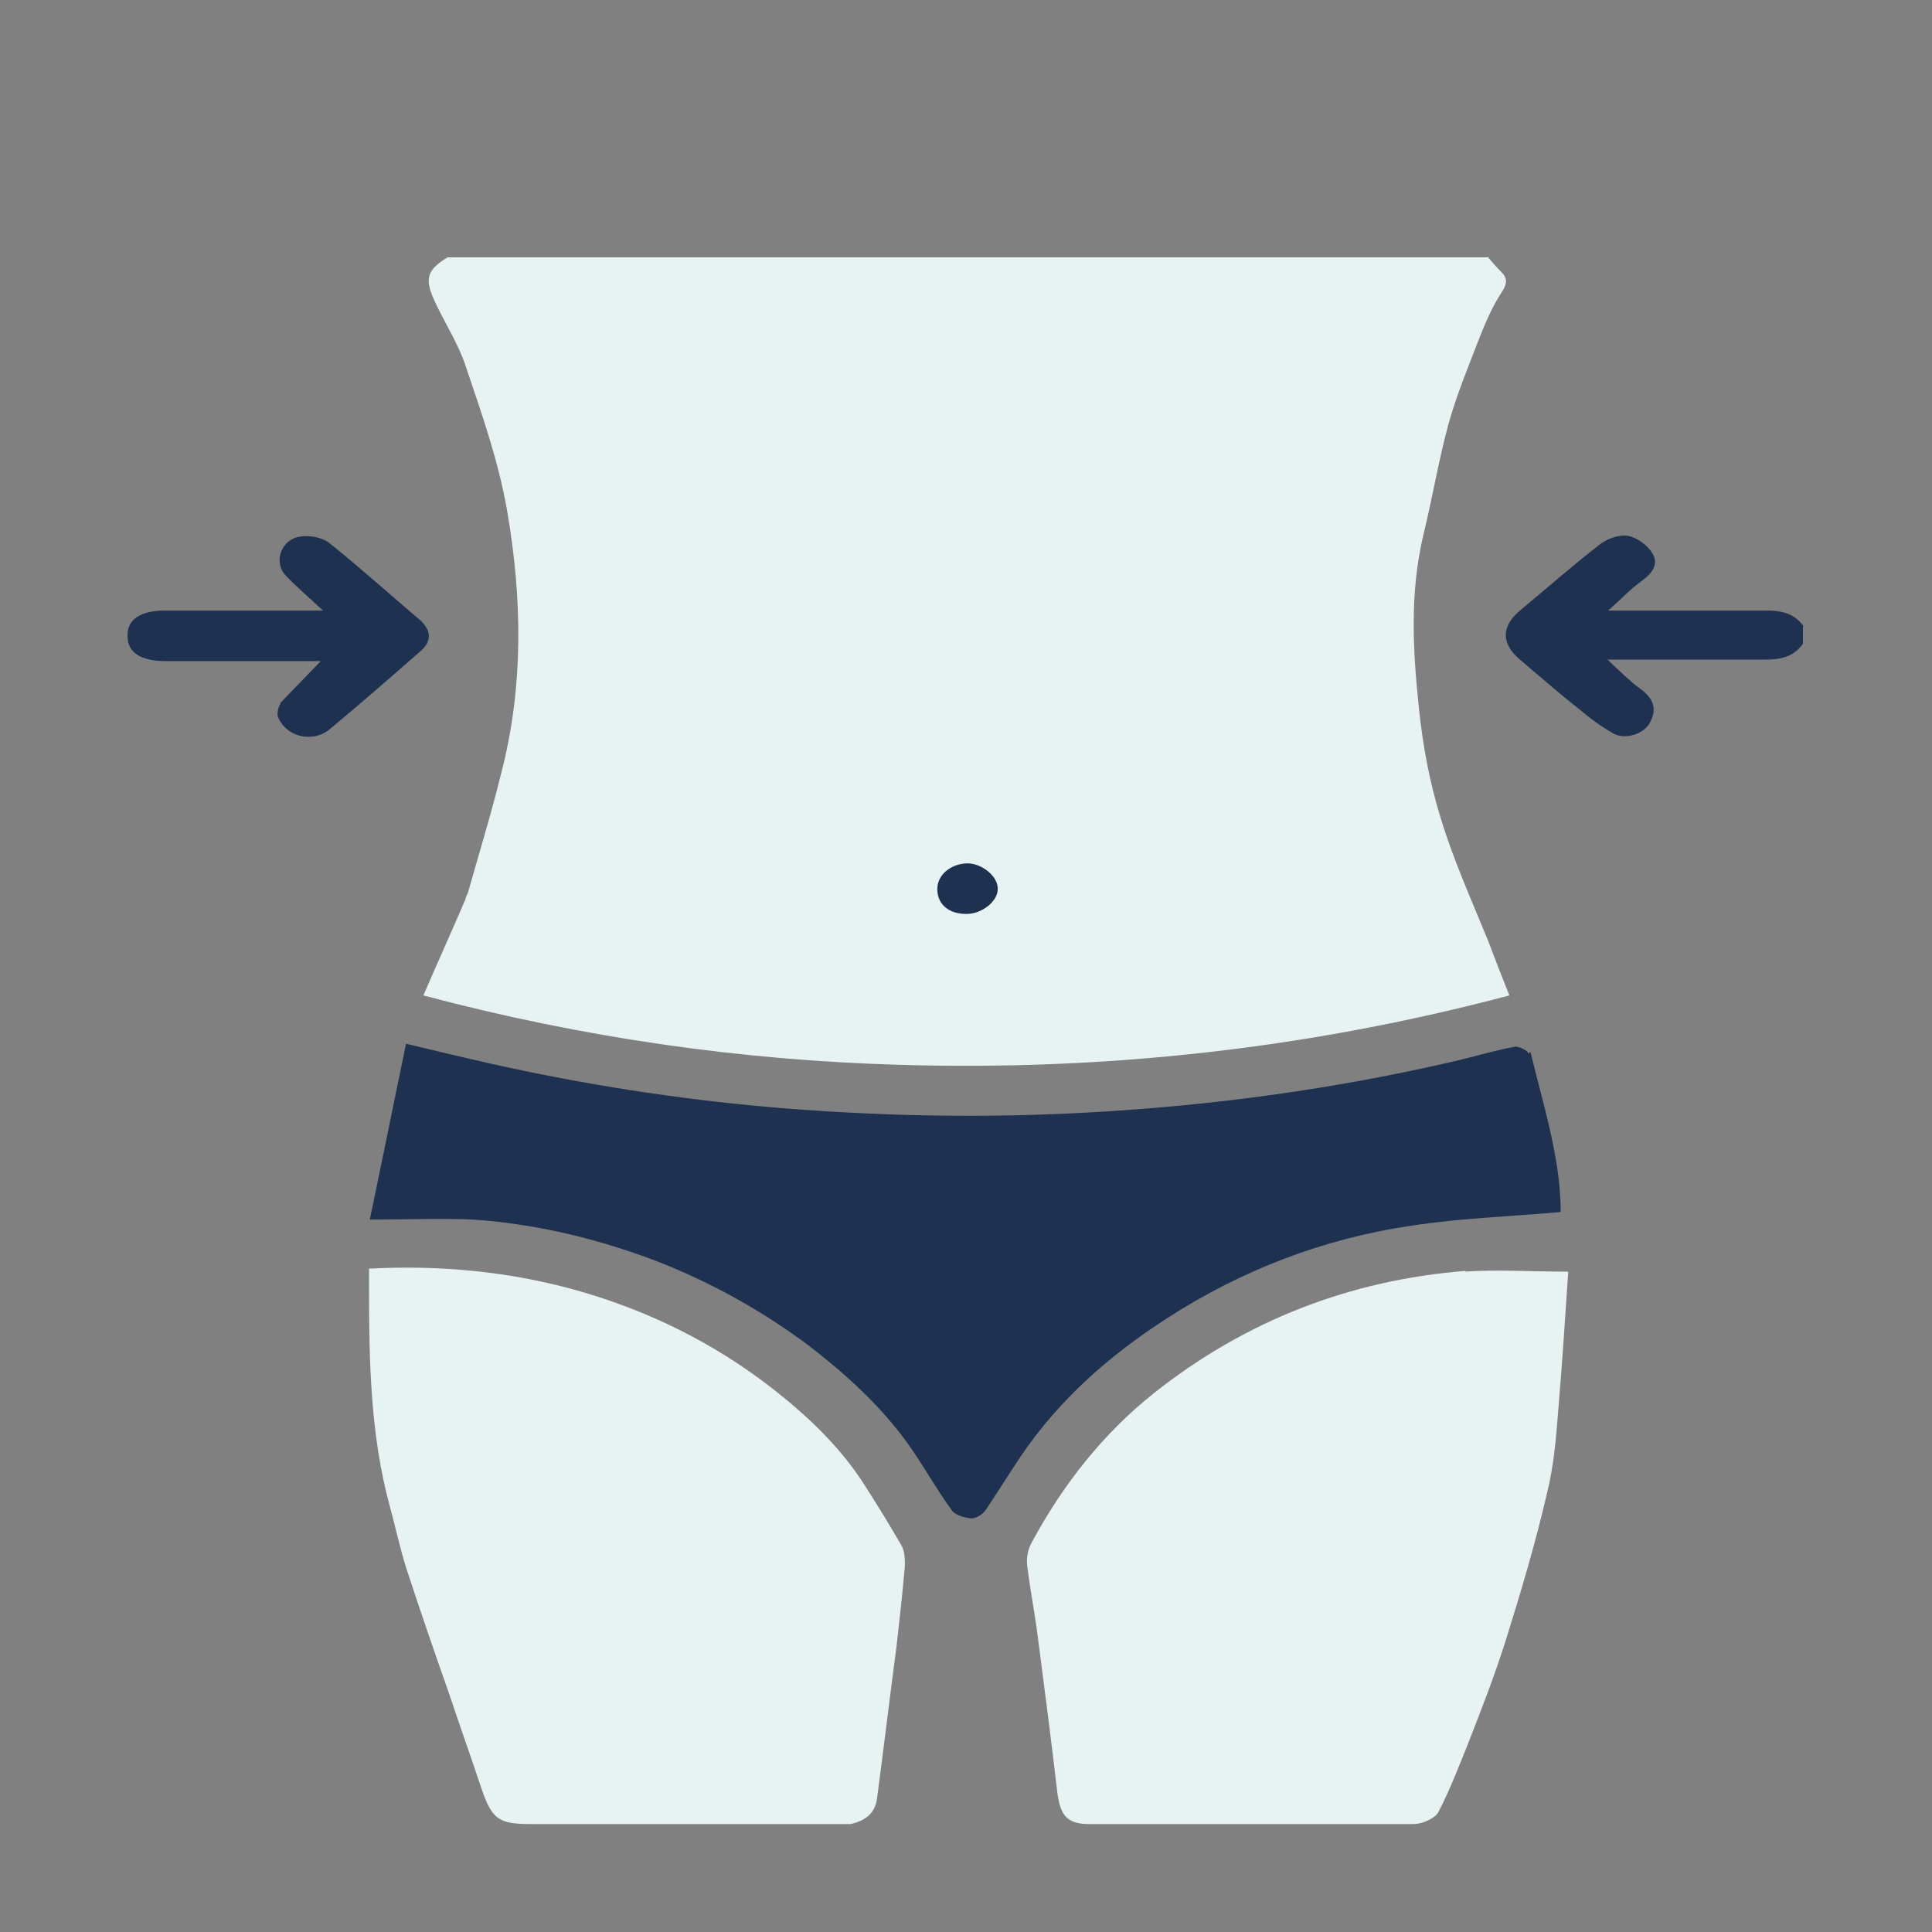 <svg xmlns="http://www.w3.org/2000/svg" id="Layer_1" data-name="Layer 1" viewBox="0 0 256 256"><rect x="0" y="0" width="256" height="256" fill="#808080" stroke="none"/><defs><style>      .cls-1 {        display: none;        fill: #333;      }      .cls-1, .cls-2, .cls-3 {        stroke-width: 0px;      }      .cls-2 {        fill: #e7f2f3;      }      .cls-3 {        fill: #1f3150;      }    </style></defs><path class="cls-1" d="M116.3,148.4c1.4.2,2.7-.6,3.2-1.9l4.4-11.4c.6-1.6-.2-3.3-1.7-3.9-1.6-.6-3.3.2-3.9,1.7l-3.6,9.3-17.6-1.6-.6-29.7c-9.3,9.9-17.5,20.8-24.7,32.3,14.9,2.3,29.5,3.9,44.6,5.2M159.5,110.8l-.6,29.7-17.6,1.6-3.6-9.3c-.6-1.6-2.4-2.3-3.9-1.7-1.6.6-2.3,2.4-1.7,3.9l4.4,11.4c.5,1.3,1.9,2.1,3.2,1.9,15.1-1.4,29.6-2.9,44.6-5.2-7.2-11.5-15.4-22.4-24.7-32.3h0ZM128,9.1c-13.2,0-23.8,10.3-23.8,23s8.9,36,23.8,36,23.8-23.8,23.8-36-10.7-23-23.8-23ZM100.9,82.9c4.9-2.3,9.8-3.9,14.6-5,.7-.2,1.4.4,1.5,1.1.3,3.4,2,11.4,2.3,13.3.7,4,6.7,2.9,6-1.1l-1.7-9.8h8.8l-1.7,9.8c-.7,4,5.3,5,6,1.1.3-1.9,2-9.9,2.3-13.3,0-.7.8-1.2,1.5-1.1,4.8,1,9.7,2.7,14.5,4.9,1.6.3,3.1,1,4.3,2.2,19.1,17.3,34.7,37.2,47,59.7,3.3,6,1.3,13.4-6.2,14.5-13.9,1.9-27.7,4.5-41.7,6l-.2,9.7c3.7-.6,7.4-1.1,11-1.5,12.4-1.5,24.8-2.2,37.3-2.2s12.2,5.4,12.2,12.2-1.9,7.6-4.9,9.8h0c-13.9,10.3-30.6,19.4-49.1,27.6,2.6.7,5.1,1.5,7.7,2.2,6.5,1.8,10.3,8.5,8.5,15s-8.5,10.3-15,8.5c-12.9-3.5-25.6-7.4-37.9-11.6-12.3,4.2-25,8-37.9,11.6-6.5,1.8-13.2-2-15-8.5-1.5-5.4.9-11,5.5-13.7,15.7-4.8,31.3-9.6,46.5-14.8,15.3-5.3,30.1-11,43.8-17.5,3.6-1.7,1-7.2-2.6-5.5-15,7.1-30.4,12.9-46,18.2-4.7-1.1-15.2-3.1-3.3,1.1-11.7,3.9-23.7,7.7-35.8,11.3-15.3-7.2-29.2-15.1-41-23.9h0c-3-2.2-4.9-5.8-4.9-9.8,0-6.7,5.4-12.2,12.2-12.2,12.4,0,24.9.7,37.3,2.2,3.6.4,7.3.9,11,1.5l-.2-9.7c-13.9-1.6-27.8-4.1-41.7-6-7.6-1.1-9.5-8.5-6.2-14.5,12.3-22.6,27.9-42.4,47-59.7,1.2-1.1,2.7-1.8,4.2-2.2h0Z"></path><path class="cls-2" d="M197.1,34c.6.7,1.1,1.3,1.8,2,.9.9.8,1.6.1,2.7-1.2,1.8-2.1,3.9-2.9,5.9-1.5,3.9-3.1,7.7-4.2,11.7-1.3,4.8-2.1,9.7-3.3,14.6-1.8,7.6-1.4,15.2-.6,22.8.5,4.9,1.4,9.9,2.9,14.7,1.7,5.6,4.1,10.9,6.3,16.3.9,2.4,1.8,4.7,2.8,7.2-26.4,7-53.3,10-80.6,9.2-21.3-.6-42.2-3.6-63.3-9.2,1.9-4.4,3.8-8.6,5.6-12.8,0-.3.2-.5.3-.8,1.5-5.3,3.1-10.5,4.4-15.8,3-11.5,2.8-23.2.8-34.8-1.1-6.4-3.3-12.7-5.4-18.9-1-3.2-2.9-6-4.3-9.1-1.3-2.9-.8-4,1.8-5.6h137.8,0Z"></path><path class="cls-3" d="M128.1,121.1c2,0,4.2-1.7,4.1-3.4,0-1.6-2.1-3.3-4-3.3s-4,1.3-4,3.4,1.6,3.3,3.8,3.3h0Z"></path><path class="cls-3" d="M239,83c-1.2-1.7-2.9-2.1-4.9-2.1h-21c1.8-1.6,3-2.9,4.4-3.9s2.3-2.2,1.5-3.6c-.6-1.1-2.1-2.2-3.3-2.4-1.2-.2-2.8.4-3.8,1.2-3.6,2.8-7,5.8-10.5,8.7-2.5,2.1-2.5,4.4,0,6.5,2.6,2.2,5.2,4.5,7.9,6.6,1.4,1.2,2.9,2.3,4.5,3.2,1.6.9,4.2,0,4.9-1.6.9-1.8.3-3.1-1.3-4.3-1.4-1-2.7-2.3-4.4-3.9h21c2,0,3.7-.4,4.9-2.1v-2.5.2Z"></path><path class="cls-3" d="M202.5,139.6c0-.4-1.3-1-1.8-.9-2.7.5-5.3,1.3-7.9,1.9-15.9,3.7-32.1,5.9-48.4,6.8-14.2.8-28.3.5-42.4-.7-12.4-1.1-24.6-3-36.7-5.7-3.6-.8-7.3-1.7-11.5-2.7-1.6,7.7-3.1,15.2-4.8,23.3,5,0,9.4-.2,13.7,0,8.7.6,17.2,2.7,25.3,5.9,6.9,2.8,13.3,6.4,19.3,10.9,4.9,3.8,9.4,7.9,13,12.9,2,2.8,3.7,5.9,5.8,8.8.5.7,1.7,1,2.6,1.1.6,0,1.5-.5,1.9-1.1,1.6-2.4,3.1-4.8,4.7-7.2,5.1-7.5,11.7-13.3,19.3-18.2,9.9-6.4,20.8-10.6,32.5-12.3,6.5-1,13-1.2,19.7-1.8,0-7.1-2.3-14.1-4-21.2l-.3.2Z"></path><path class="cls-2" d="M194.2,168.4c-15.3,1.2-29.2,6.6-41.3,16.2-6.8,5.4-12.1,12.2-16.2,19.8-.5.9-.7,2-.6,3,.4,3.2,1,6.3,1.4,9.4.9,6.9,1.8,13.8,2.6,20.7.4,3.1,1.3,4.2,4.3,4.2h42.9c1.1,0,2.8-.7,3.3-1.6,1.5-2.9,2.7-6,3.9-9,1.8-4.6,3.6-9.2,5.1-14,2-6.4,3.9-12.8,5.4-19.3.9-3.6,1.2-7.4,1.5-11.2.5-6,.9-12,1.3-18.1-5,0-9.4-.3-13.8,0h.2Z"></path><path class="cls-2" d="M48.9,171c0,9.5.2,19.1,2.7,28.4.8,2.9,1.4,5.8,2.3,8.6,1.8,5.5,3.7,11,5.6,16.4,1.4,4.2,2.9,8.4,4.3,12.6,1.4,4.1,2.3,4.7,6.6,4.7h42.3c1.8-.4,3.2-1.3,3.5-3.3.9-6.8,1.7-13.5,2.6-20.3.4-3.5.8-7.1,1.1-10.6,0-.9,0-2-.5-2.8-1.5-2.6-3.1-5.2-4.7-7.7-3.2-5.1-7.5-9.2-12.2-12.9-7.8-6.1-16.5-10.4-26-13.1-8.9-2.5-18.1-3.4-27.6-2.9v2.9h0Z"></path><path class="cls-3" d="M37.2,93.2c-.3.4-.5,1.2-.4,1.7,1,2.7,4.5,3.6,6.8,1.8,4.1-3.4,8.1-6.9,12.1-10.4,1.5-1.3,1.5-2.7,0-4.1-4-3.4-7.9-6.9-12-10.2-1-.8-2.6-1.1-3.9-.9-2.5.3-3.6,3.3-2,5.1,1.5,1.6,3.2,3,5,4.7h-20.9c-3.3,0-5.1,1.2-5,3.4,0,2.2,1.8,3.3,5.1,3.3h20.5c-1.9,2-3.7,3.8-5.4,5.6h.1Z"></path></svg>